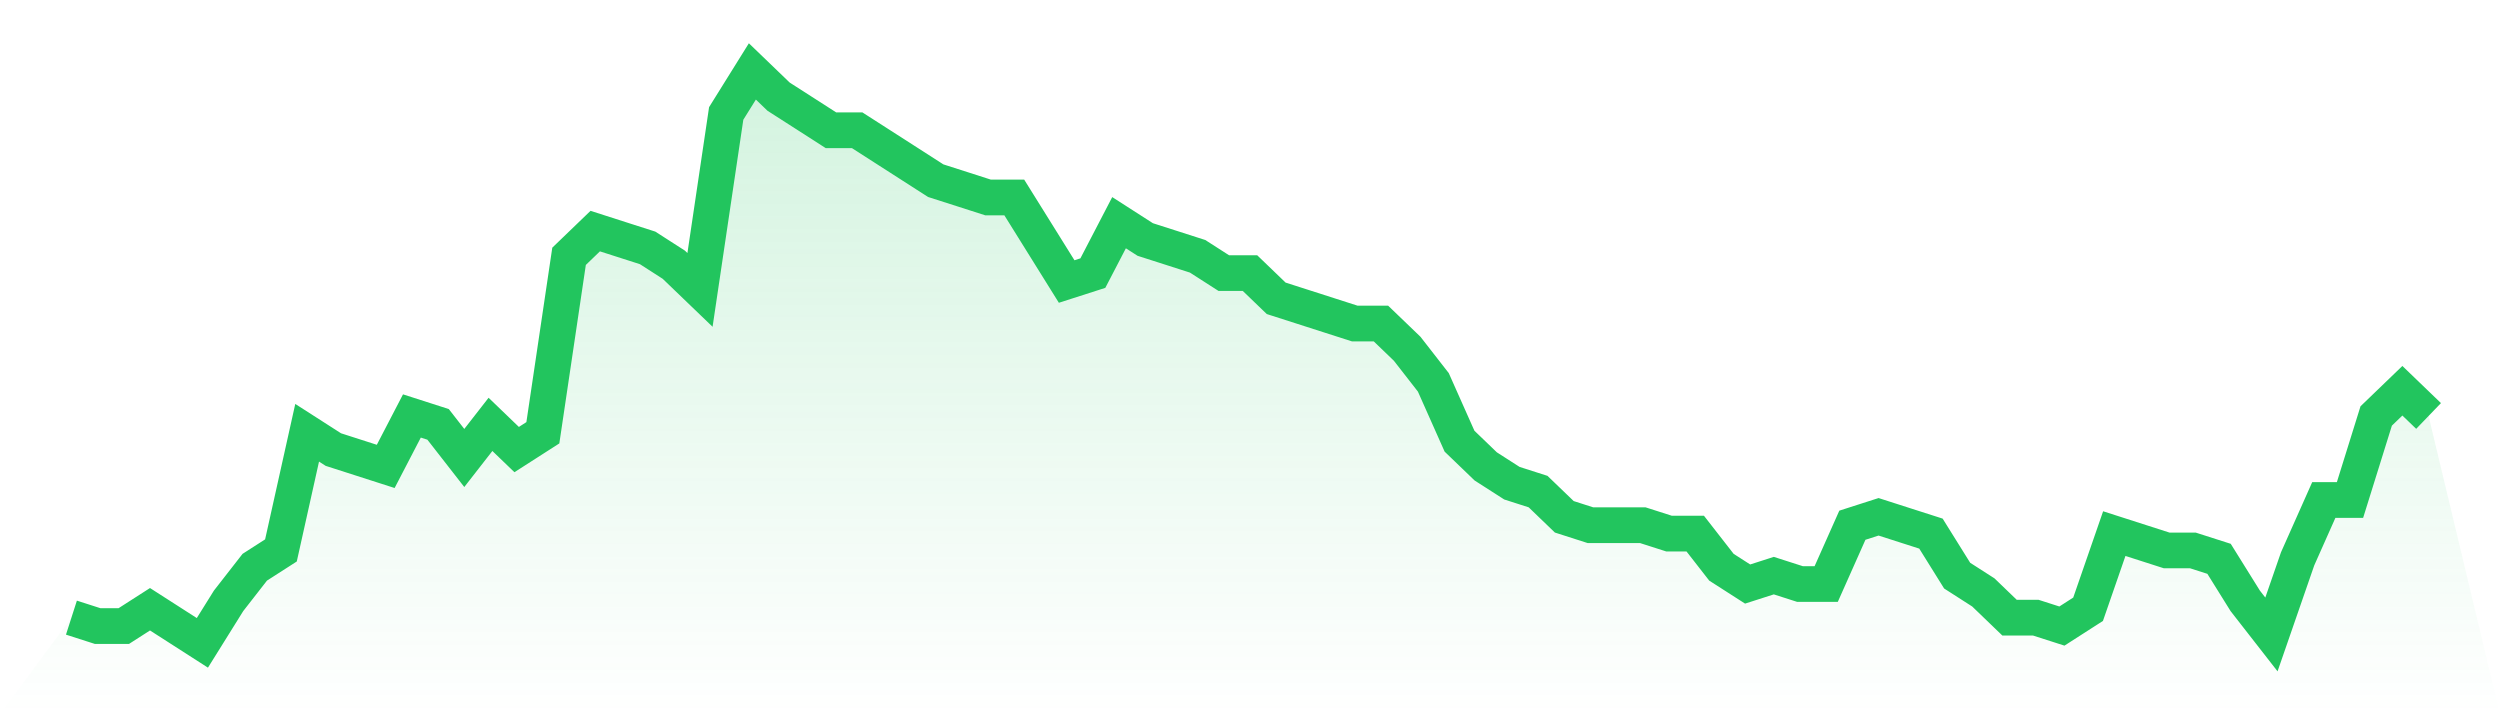 <svg viewBox="0 0 140 40" xmlns="http://www.w3.org/2000/svg">
<defs>
<linearGradient id="gradient" x1="0" x2="0" y1="0" y2="1">
<stop offset="0%" stop-color="#22c55e" stop-opacity="0.2"/>
<stop offset="100%" stop-color="#22c55e" stop-opacity="0"/>
</linearGradient>
</defs>
<path d="M4,34.588 L4,34.588 L5.467,35.059 L6.933,35.059 L8.4,34.118 L9.867,35.059 L11.333,36 L12.8,33.647 L14.267,31.765 L15.733,30.824 L17.2,24.235 L18.667,25.176 L20.133,25.647 L21.6,26.118 L23.067,23.294 L24.533,23.765 L26,25.647 L27.467,23.765 L28.933,25.176 L30.4,24.235 L31.867,14.353 L33.333,12.941 L34.8,13.412 L36.267,13.882 L37.733,14.824 L39.2,16.235 L40.667,6.353 L42.133,4 L43.6,5.412 L45.067,6.353 L46.533,7.294 L48,7.294 L49.467,8.235 L50.933,9.176 L52.4,10.118 L53.867,10.588 L55.333,11.059 L56.8,11.059 L58.267,13.412 L59.733,15.765 L61.2,15.294 L62.667,12.471 L64.133,13.412 L65.6,13.882 L67.067,14.353 L68.533,15.294 L70,15.294 L71.467,16.706 L72.933,17.176 L74.4,17.647 L75.867,18.118 L77.333,18.118 L78.8,19.529 L80.267,21.412 L81.733,24.706 L83.2,26.118 L84.667,27.059 L86.133,27.529 L87.6,28.941 L89.067,29.412 L90.533,29.412 L92,29.412 L93.467,29.882 L94.933,29.882 L96.4,31.765 L97.867,32.706 L99.333,32.235 L100.8,32.706 L102.267,32.706 L103.733,29.412 L105.2,28.941 L106.667,29.412 L108.133,29.882 L109.6,32.235 L111.067,33.176 L112.533,34.588 L114,34.588 L115.467,35.059 L116.933,34.118 L118.4,29.882 L119.867,30.353 L121.333,30.824 L122.8,30.824 L124.267,31.294 L125.733,33.647 L127.2,35.529 L128.667,31.294 L130.133,28 L131.6,28 L133.067,23.294 L134.533,21.882 L136,23.294 L140,40 L0,40 z" fill="url(#gradient)"/>
<path d="M4,34.588 L4,34.588 L5.467,35.059 L6.933,35.059 L8.4,34.118 L9.867,35.059 L11.333,36 L12.8,33.647 L14.267,31.765 L15.733,30.824 L17.2,24.235 L18.667,25.176 L20.133,25.647 L21.6,26.118 L23.067,23.294 L24.533,23.765 L26,25.647 L27.467,23.765 L28.933,25.176 L30.4,24.235 L31.867,14.353 L33.333,12.941 L34.8,13.412 L36.267,13.882 L37.733,14.824 L39.2,16.235 L40.667,6.353 L42.133,4 L43.6,5.412 L45.067,6.353 L46.533,7.294 L48,7.294 L49.467,8.235 L50.933,9.176 L52.4,10.118 L53.867,10.588 L55.333,11.059 L56.8,11.059 L58.267,13.412 L59.733,15.765 L61.2,15.294 L62.667,12.471 L64.133,13.412 L65.6,13.882 L67.067,14.353 L68.533,15.294 L70,15.294 L71.467,16.706 L72.933,17.176 L74.4,17.647 L75.867,18.118 L77.333,18.118 L78.8,19.529 L80.267,21.412 L81.733,24.706 L83.2,26.118 L84.667,27.059 L86.133,27.529 L87.6,28.941 L89.067,29.412 L90.533,29.412 L92,29.412 L93.467,29.882 L94.933,29.882 L96.4,31.765 L97.867,32.706 L99.333,32.235 L100.8,32.706 L102.267,32.706 L103.733,29.412 L105.2,28.941 L106.667,29.412 L108.133,29.882 L109.6,32.235 L111.067,33.176 L112.533,34.588 L114,34.588 L115.467,35.059 L116.933,34.118 L118.4,29.882 L119.867,30.353 L121.333,30.824 L122.8,30.824 L124.267,31.294 L125.733,33.647 L127.2,35.529 L128.667,31.294 L130.133,28 L131.6,28 L133.067,23.294 L134.533,21.882 L136,23.294" fill="none" stroke="#22c55e" stroke-width="2"/>
</svg>